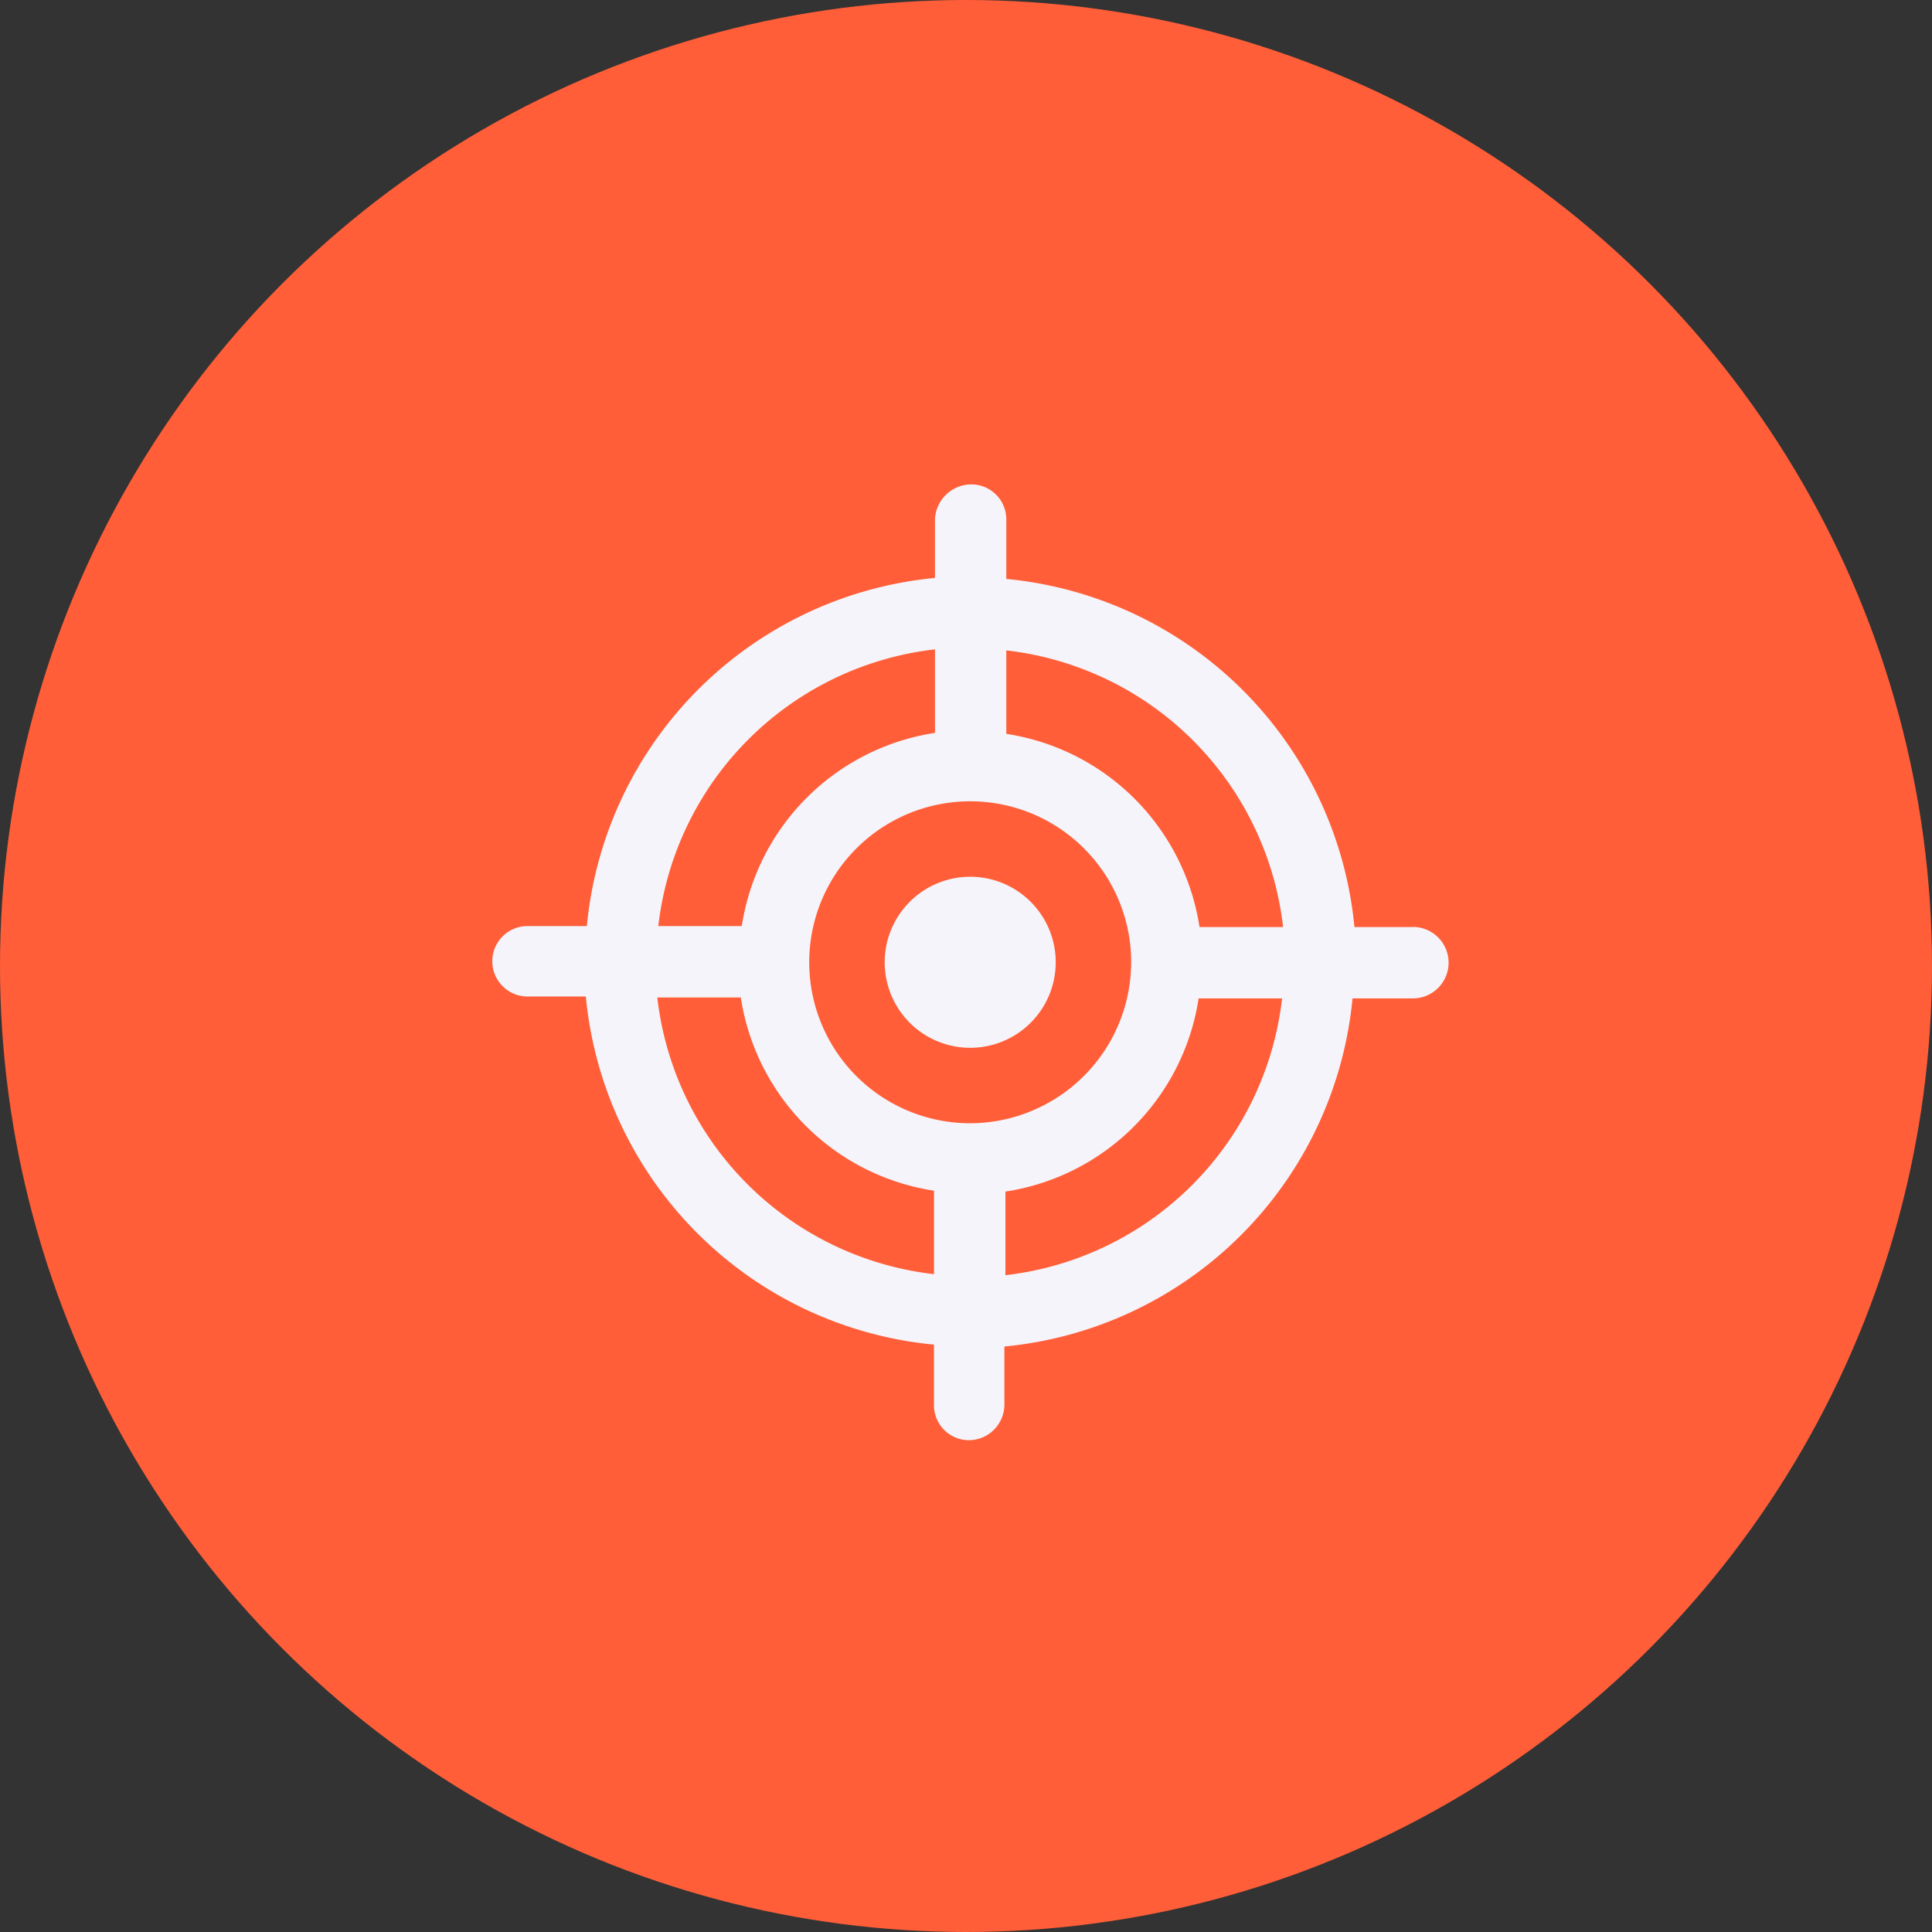 <svg xmlns="http://www.w3.org/2000/svg" width="106" height="106" viewBox="0 0 106 106">
  <rect x="0" y="0" width="106" height="106" fill="#333333" stroke="none"/>
  <g id="Group_5117" data-name="Group 5117" transform="translate(-9027 -6294)">
    <g id="Group_5080" data-name="Group 5080" transform="translate(7636 3144)">
      <circle id="Ellipse_826" data-name="Ellipse 826" cx="53" cy="53" r="53" transform="translate(1391 3150)" fill="#ff5e38"/>
    </g>
    <g id="np_target_1766515_000000" transform="translate(9051.512 6318.077)">
      <path id="Path_7058" data-name="Path 7058" d="M50.884,46.192A4.692,4.692,0,1,1,46.192,41.5a4.691,4.691,0,0,1,4.692,4.692" transform="translate(-17.473 -17.473)" fill="#f5f4fa"/>
      <path id="Path_7059" data-name="Path 7059" d="M53.006,26.787H49.8a21.2,21.2,0,0,0-19.1-19.1l0-3.256A1.92,1.92,0,0,0,28.774,2.5a2,2,0,0,0-1.988,1.932v3.2a21.2,21.2,0,0,0-19.1,19.1l-3.256,0a1.932,1.932,0,1,0,0,3.864h3.2a21.2,21.2,0,0,0,19.1,19.1l0,3.312a1.92,1.92,0,0,0,1.932,1.932,1.957,1.957,0,0,0,1.932-1.932V49.8a21.2,21.2,0,0,0,19.1-19.1l3.312,0a1.96,1.96,0,0,0,0-3.92Zm-7.119,0H41.3a12.65,12.65,0,0,0-10.6-10.6V11.608A17.25,17.25,0,0,1,45.886,26.787ZM28.719,37.551a8.832,8.832,0,1,1,8.832-8.832A8.857,8.857,0,0,1,28.719,37.551Zm-1.932-26v4.582a12.65,12.65,0,0,0-10.6,10.6H11.607A17.25,17.25,0,0,1,26.787,11.551Zm-15.236,19.1h4.582a12.65,12.65,0,0,0,10.6,10.6V45.83A17.25,17.25,0,0,1,11.551,30.651Zm19.1,15.236V41.3a12.65,12.65,0,0,0,10.6-10.6H45.83A17.25,17.25,0,0,1,30.65,45.887Z" fill="#f5f4fa"/>
    </g>
  </g>
</svg>
